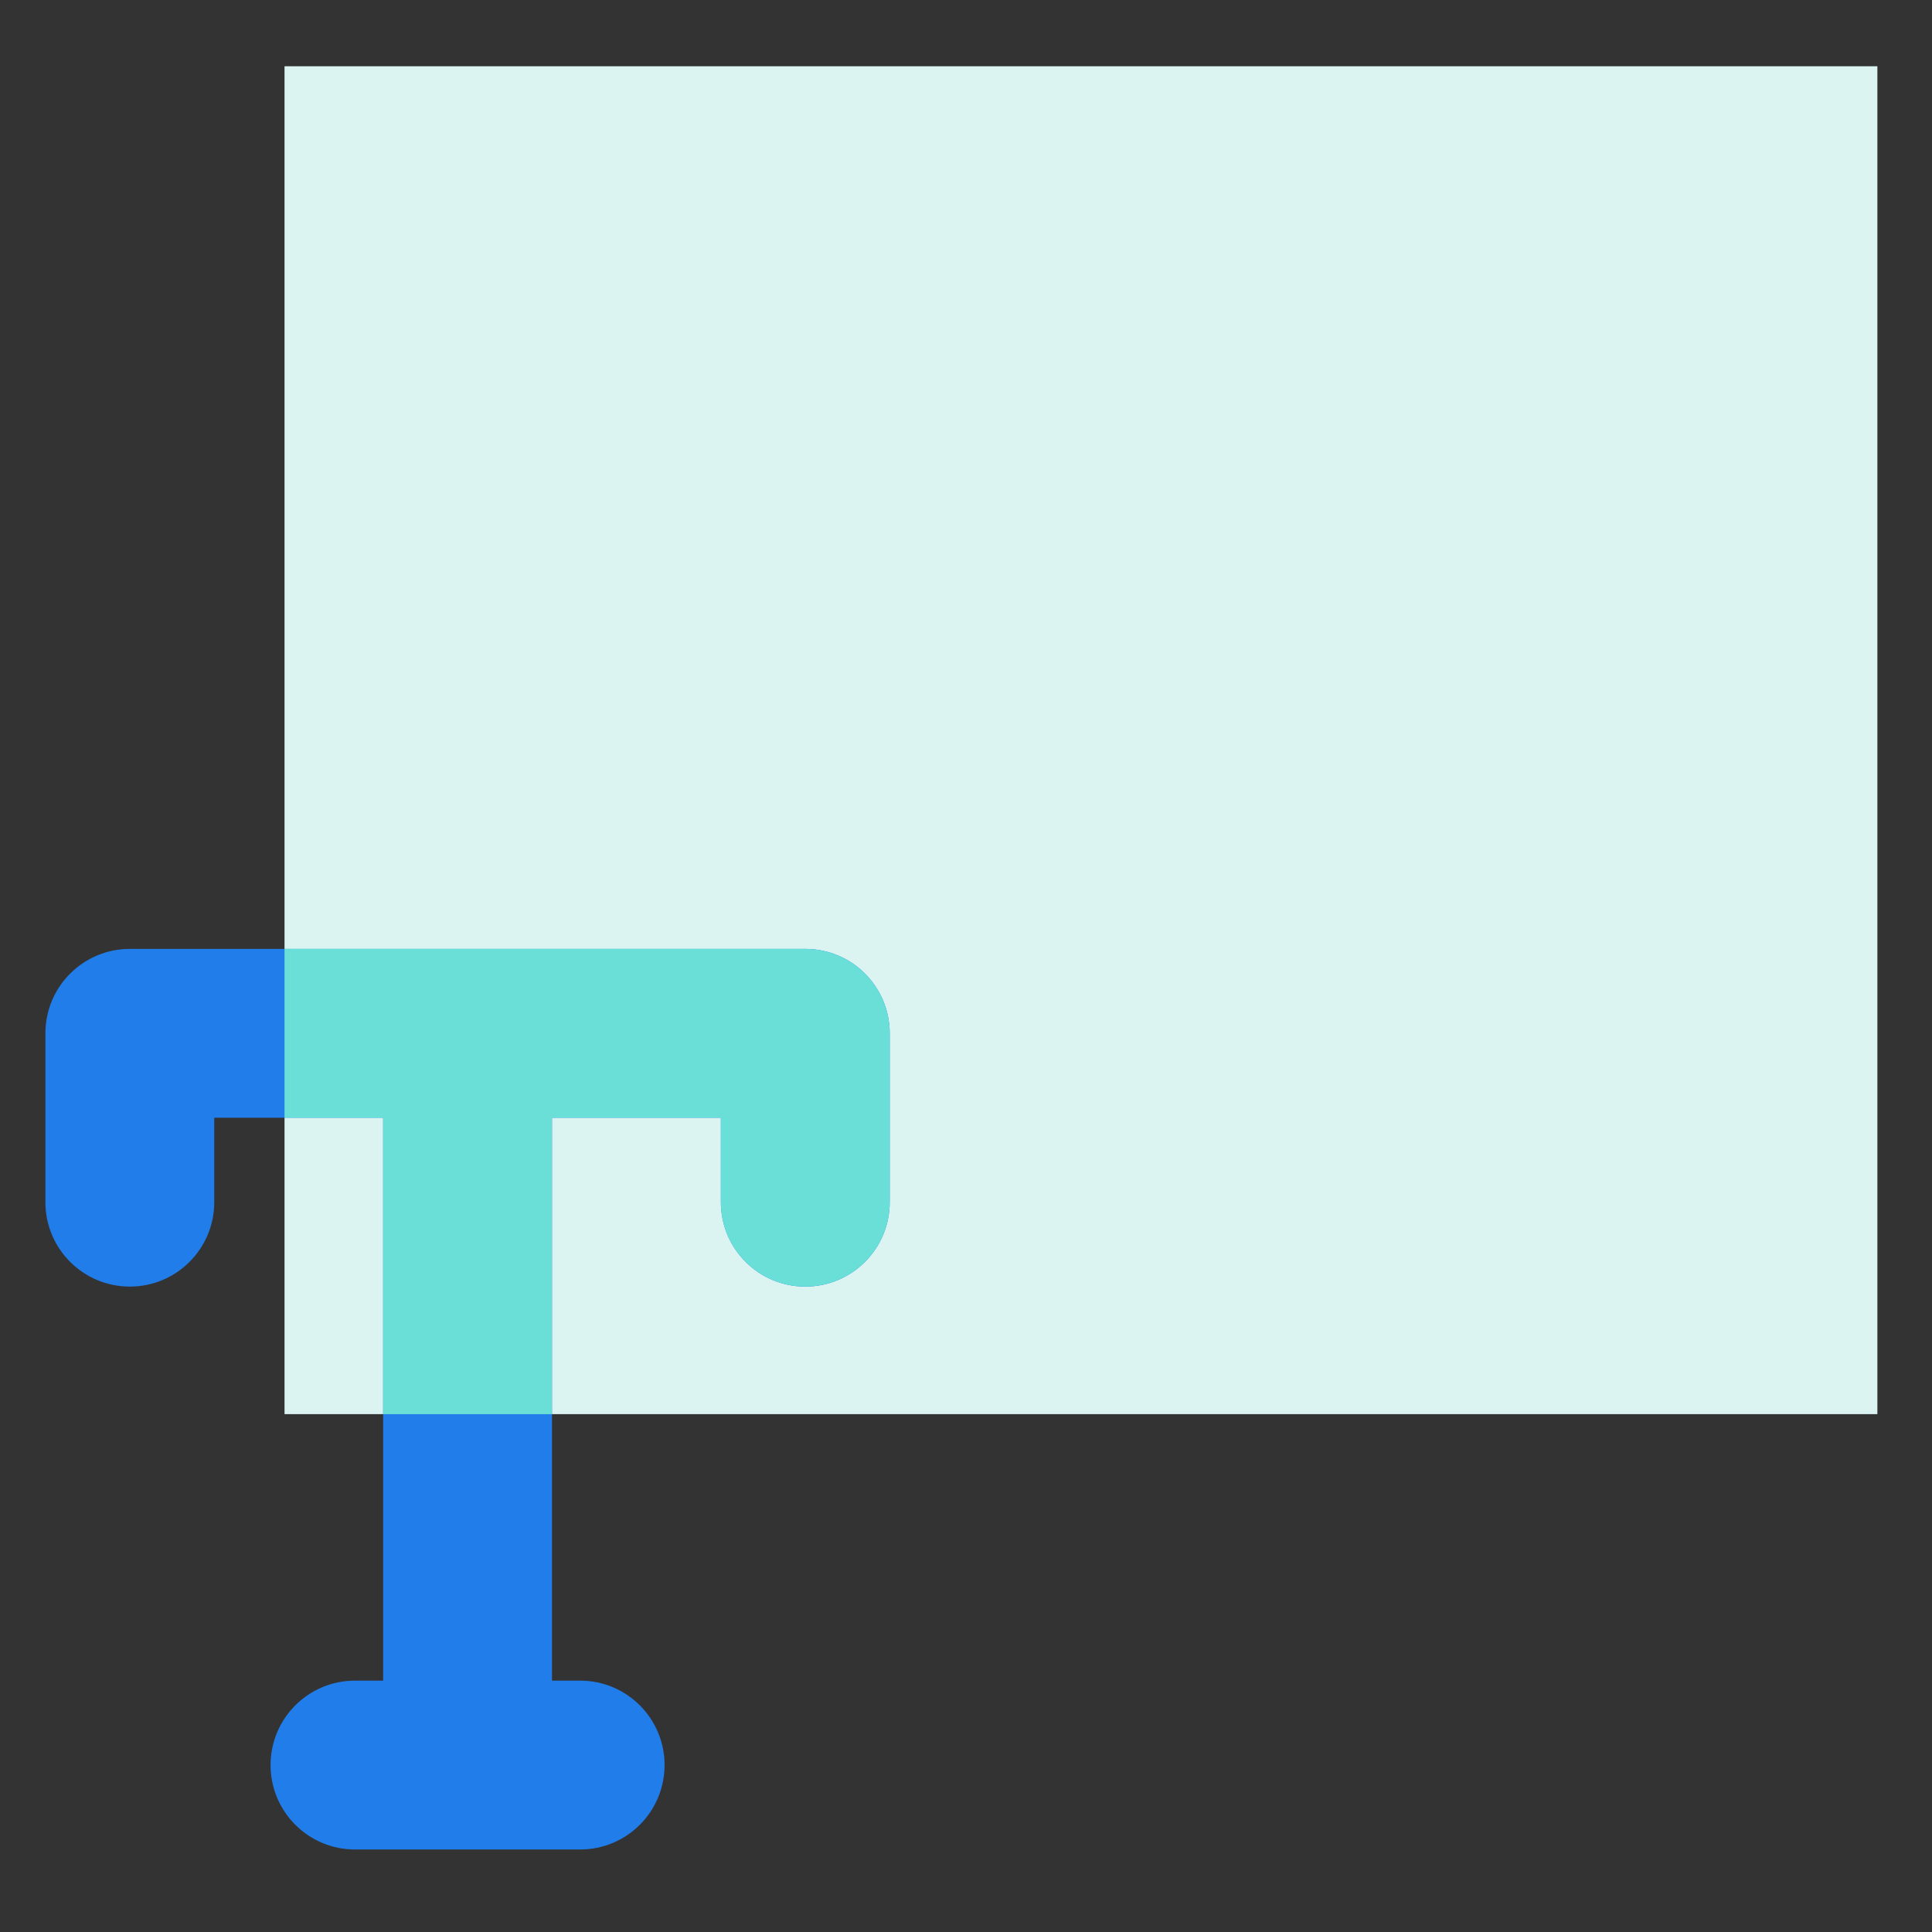 <svg width="48" height="48" viewBox="0 0 48 48" fill="none" xmlns="http://www.w3.org/2000/svg">
<rect x="0" y="0" width="48" height="48" fill="#333333" stroke="none"/>
<rect x="7.069" y="1.646" width="39.574" height="33.488" fill="#DBF3F1"/>
<path d="M1.128 25.672C1.128 24.514 2.067 23.575 3.226 23.575H20.007C21.166 23.575 22.105 24.514 22.105 25.672V29.868C22.105 31.026 21.166 31.965 20.007 31.965C18.849 31.965 17.91 31.026 17.91 29.868V27.77H13.714V41.755H14.414C15.572 41.755 16.511 42.694 16.511 43.852C16.511 45.011 15.572 45.95 14.414 45.95H8.82C7.661 45.95 6.722 45.011 6.722 43.852C6.722 42.694 7.661 41.755 8.82 41.755H9.519V27.77H5.323V29.868C5.323 31.026 4.384 31.965 3.226 31.965C2.067 31.965 1.128 31.026 1.128 29.868V25.672Z" fill="#207DE9"/>
<path d="M20.007 23.575C21.165 23.575 22.105 24.514 22.105 25.672V29.868C22.105 31.026 21.165 31.965 20.007 31.965C18.849 31.965 17.909 31.026 17.909 29.868V27.77H13.714V35.135H9.519V27.77H7.069V23.575H20.007Z" fill="#6ADFD7"/>
</svg>
